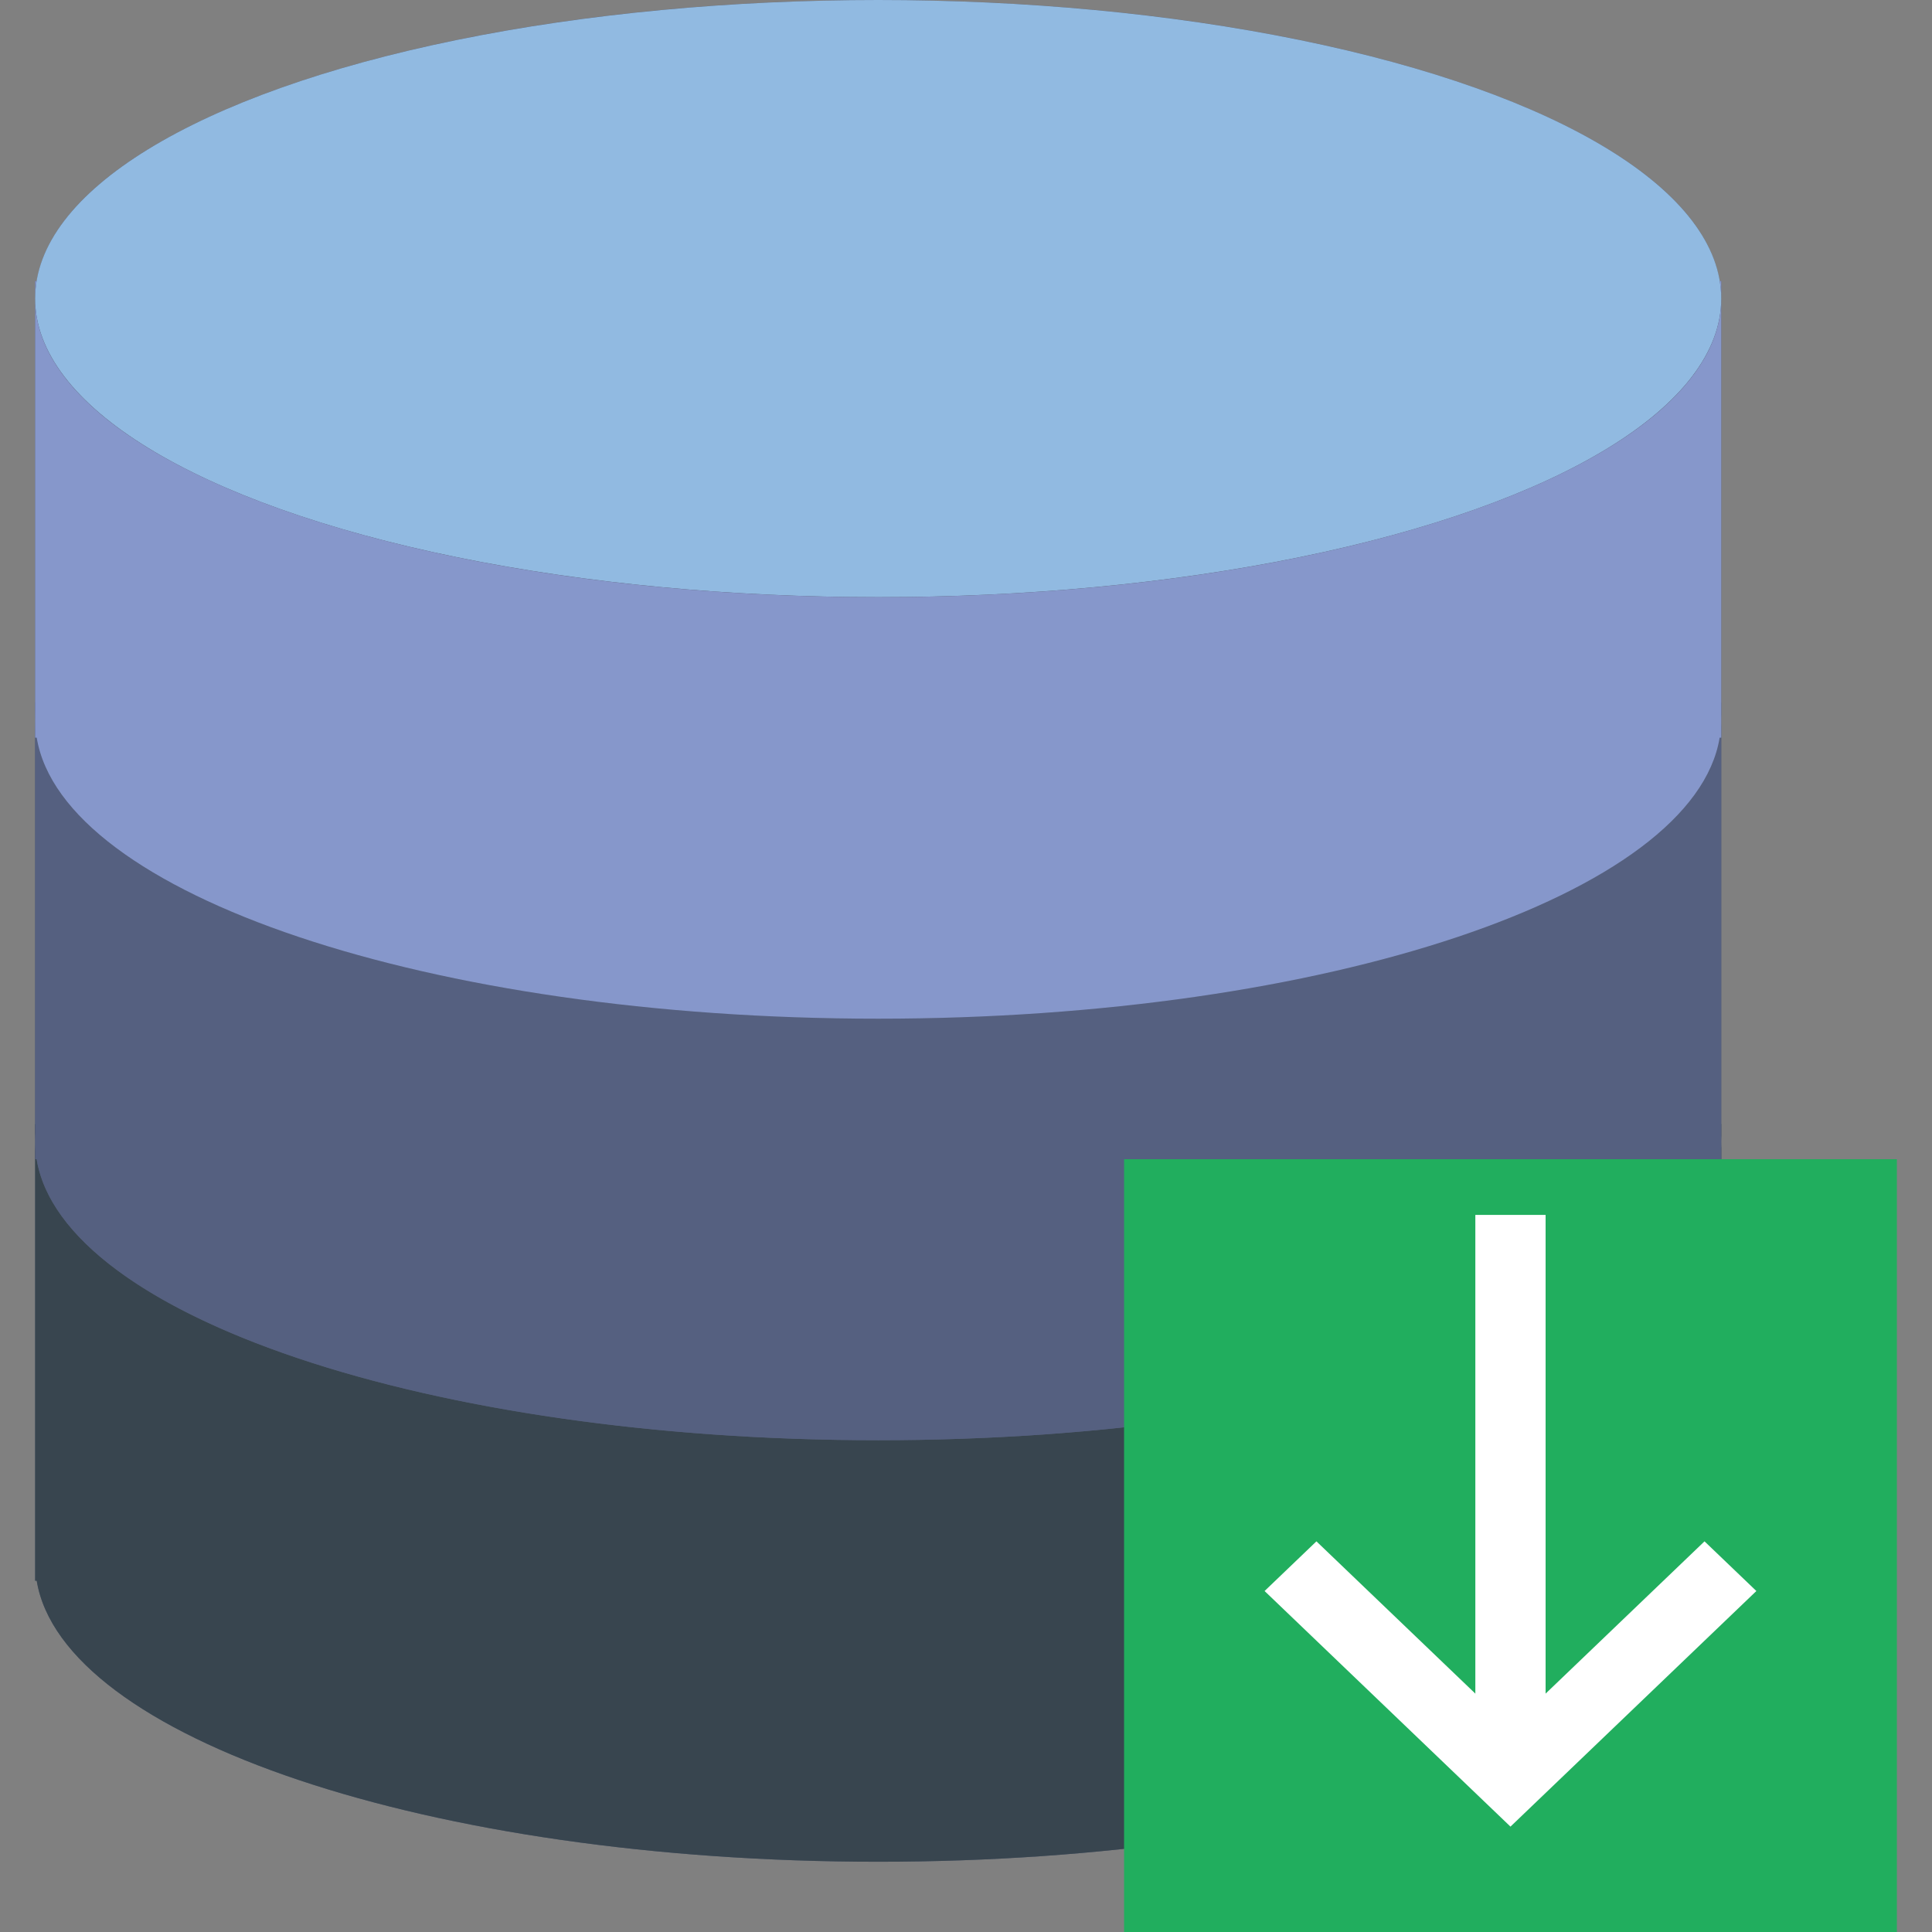 <?xml version="1.0" encoding="iso-8859-1"?>
<!-- Generator: Adobe Illustrator 18.0.0, SVG Export Plug-In . SVG Version: 6.00 Build 0)  -->
<!DOCTYPE svg PUBLIC "-//W3C//DTD SVG 1.1//EN" "http://www.w3.org/Graphics/SVG/1.1/DTD/svg11.dtd">
<svg version="1.1" id="Capa_1" xmlns="http://www.w3.org/2000/svg" xmlns:xlink="http://www.w3.org/1999/xlink" x="0px" y="0px"
	 viewBox="0 0 55 55" style="enable-background:new 0 0 55 55;" xml:space="preserve">
<rect x="0" y="0" width="55" height="55" fill="#808080" stroke="none"/>
<g>
	<g>
		<path style="fill:#545E73;" d="M48.955,8L48.955,8C48.224,3.538,37.781,0,25,0S1.776,3.538,1.045,8l0,0H1v0.5V20v0.5V21v11v0.5V33
			v12h0.045C1.776,49.461,12.219,53,25,53s23.224-3.539,23.955-8H49V33v-0.5V32V21v-0.5V20V8.5V8H48.955z"/>
		<g>
			<path style="fill:#38454F;" d="M25,41c-13.255,0-24-3.806-24-8.5V45h0.045C1.776,49.461,12.219,53,25,53s23.224-3.539,23.955-8
				H49V32.5C49,37.194,38.255,41,25,41z"/>
			<path style="fill:#38454F;" d="M1,32v0.5c0-0.168,0.018-0.334,0.045-0.5H1z"/>
			<path style="fill:#38454F;" d="M48.955,32C48.982,32.166,49,32.332,49,32.5V32H48.955z"/>
		</g>
		<g>
			<path style="fill:#556080;" d="M25,29c-13.255,0-24-3.806-24-8.5V33h0.045C1.776,37.461,12.219,41,25,41s23.224-3.539,23.955-8
				H49V20.5C49,25.194,38.255,29,25,29z"/>
			<path style="fill:#556080;" d="M1,20v0.5c0-0.168,0.018-0.334,0.045-0.5H1z"/>
			<path style="fill:#556080;" d="M48.955,20C48.982,20.166,49,20.332,49,20.5V20H48.955z"/>
		</g>
		<ellipse style="fill:#91BAE1;" cx="25" cy="8.5" rx="24" ry="8.5"/>
		<g>
			<path style="fill:#8697CB;" d="M25,17C11.745,17,1,13.194,1,8.5V21h0.045C1.776,25.461,12.219,29,25,29s23.224-3.539,23.955-8H49
				V8.5C49,13.194,38.255,17,25,17z"/>
			<path style="fill:#8697CB;" d="M1,8v0.5C1,8.332,1.018,8.166,1.045,8H1z"/>
			<path style="fill:#8697CB;" d="M48.955,8C48.982,8.166,49,8.332,49,8.5V8H48.955z"/>
		</g>
	</g>
	<g>
		<rect x="32" y="33" style="fill:#21AE5E;" width="22" height="22"/>
		<rect x="42" y="34.586" style="fill:#FFFFFF;" width="2" height="16"/>
		<polygon style="fill:#FFFFFF;" points="43,52 36,45.293 37.476,43.879 43,49.172 48.524,43.879 50,45.293 		"/>
	</g>
</g>
<g>
</g>
<g>
</g>
<g>
</g>
<g>
</g>
<g>
</g>
<g>
</g>
<g>
</g>
<g>
</g>
<g>
</g>
<g>
</g>
<g>
</g>
<g>
</g>
<g>
</g>
<g>
</g>
<g>
</g>
</svg>
